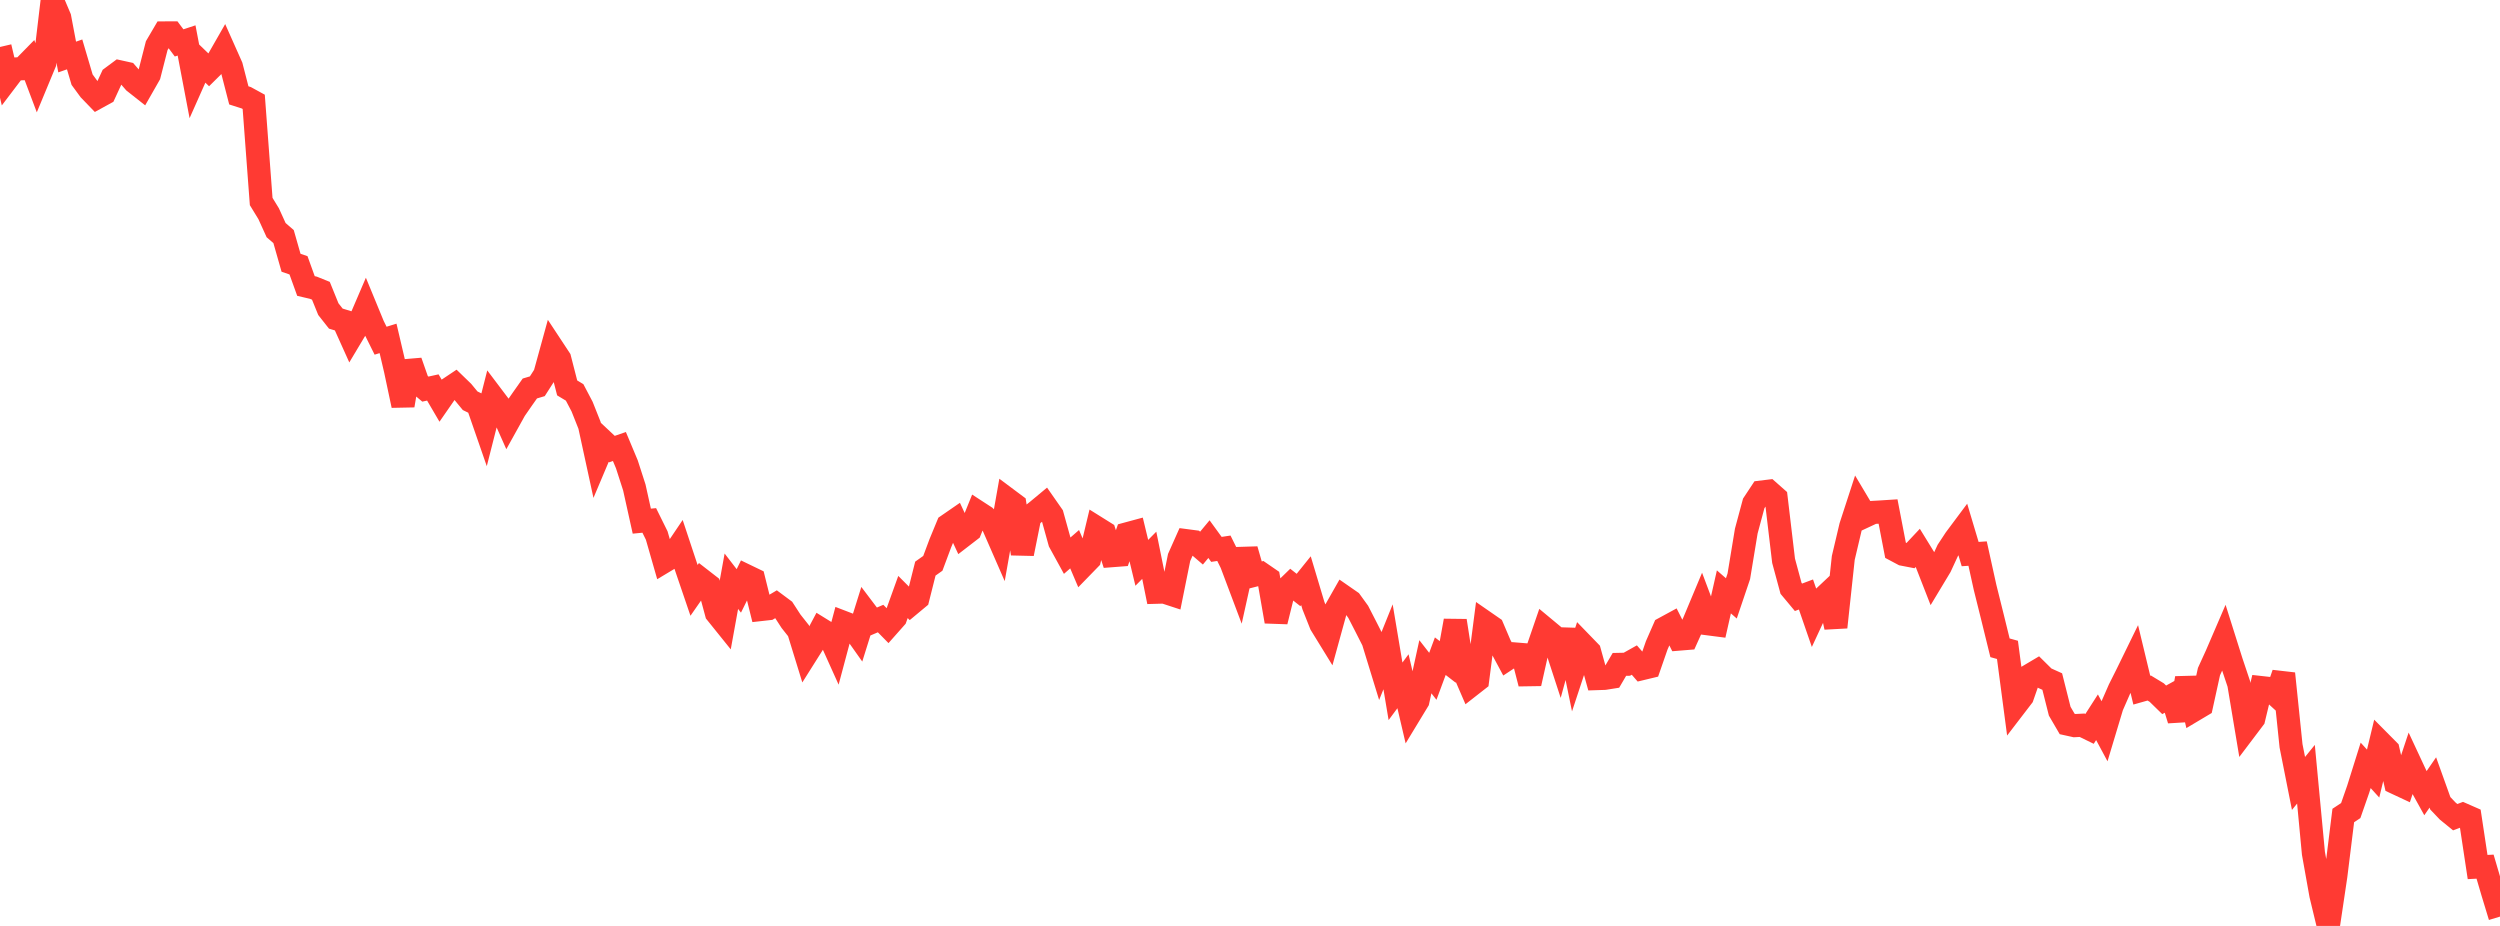 <?xml version="1.0" standalone="no"?>
<!DOCTYPE svg PUBLIC "-//W3C//DTD SVG 1.1//EN" "http://www.w3.org/Graphics/SVG/1.1/DTD/svg11.dtd">

<svg width="135" height="50" viewBox="0 0 135 50" preserveAspectRatio="none" 
  xmlns="http://www.w3.org/2000/svg"
  xmlns:xlink="http://www.w3.org/1999/xlink">


<polyline points="0.0, 2.536 0.403, 4.257 0.806, 3.726 1.209, 3.71 1.612, 3.299 2.015, 4.368 2.418, 3.397 2.821, 0.0 3.224, 0.951 3.627, 3.079 4.03, 2.938 4.433, 4.302 4.836, 4.852 5.239, 5.269 5.642, 5.048 6.045, 4.175 6.448, 3.876 6.851, 3.965 7.254, 4.43 7.657, 4.748 8.06, 4.042 8.463, 2.465 8.866, 1.779 9.269, 1.777 9.672, 2.317 10.075, 2.184 10.478, 4.301 10.881, 3.394 11.284, 3.783 11.687, 3.384 12.09, 2.68 12.493, 3.585 12.896, 5.15 13.299, 5.279 13.701, 5.499 14.104, 10.881 14.507, 11.54 14.91, 12.427 15.313, 12.775 15.716, 14.188 16.119, 14.327 16.522, 15.444 16.925, 15.538 17.328, 15.701 17.731, 16.694 18.134, 17.205 18.537, 17.327 18.94, 18.222 19.343, 17.548 19.746, 16.609 20.149, 17.587 20.552, 18.398 20.955, 18.273 21.358, 19.995 21.761, 21.895 22.164, 19.523 22.567, 20.673 22.97, 21.012 23.373, 20.923 23.776, 21.612 24.179, 21.031 24.582, 20.762 24.985, 21.152 25.388, 21.641 25.791, 21.838 26.194, 23 26.597, 21.416 27.0, 21.95 27.403, 22.857 27.806, 22.131 28.209, 21.549 28.612, 20.978 29.015, 20.858 29.418, 20.229 29.821, 18.765 30.224, 19.376 30.627, 20.947 31.03, 21.19 31.433, 21.957 31.836, 22.971 32.239, 24.827 32.642, 23.873 33.045, 24.251 33.448, 24.111 33.851, 25.074 34.254, 26.324 34.657, 28.142 35.06, 28.103 35.463, 28.918 35.866, 30.323 36.269, 30.081 36.672, 29.483 37.075, 30.698 37.478, 31.88 37.881, 31.301 38.284, 31.614 38.687, 33.107 39.09, 33.608 39.493, 31.386 39.896, 31.909 40.299, 31.094 40.701, 31.288 41.104, 32.911 41.507, 32.866 41.91, 32.627 42.313, 32.927 42.716, 33.548 43.119, 34.058 43.522, 35.367 43.925, 34.728 44.328, 33.972 44.731, 34.221 45.134, 35.115 45.537, 33.606 45.94, 33.761 46.343, 34.331 46.746, 33.041 47.149, 33.574 47.552, 33.402 47.955, 33.812 48.358, 33.357 48.761, 32.238 49.164, 32.641 49.567, 32.306 49.97, 30.705 50.373, 30.42 50.776, 29.34 51.179, 28.364 51.582, 28.086 51.985, 28.951 52.388, 28.64 52.791, 27.644 53.194, 27.906 53.597, 28.313 54.0, 29.236 54.403, 26.959 54.806, 27.26 55.209, 29.9 55.612, 27.899 56.015, 27.581 56.418, 27.246 56.821, 27.823 57.224, 29.273 57.627, 30.008 58.03, 29.657 58.433, 30.603 58.836, 30.189 59.239, 28.506 59.642, 28.758 60.045, 30.005 60.448, 29.974 60.851, 28.83 61.254, 28.721 61.657, 30.393 62.06, 29.985 62.463, 31.98 62.866, 31.969 63.269, 32.101 63.672, 30.104 64.075, 29.199 64.478, 29.252 64.881, 29.598 65.284, 29.113 65.687, 29.667 66.09, 29.606 66.493, 30.42 66.896, 31.491 67.299, 29.674 67.701, 31.071 68.104, 30.969 68.507, 31.246 68.91, 33.562 69.313, 31.934 69.716, 31.542 70.119, 31.859 70.522, 31.358 70.925, 32.705 71.328, 33.72 71.731, 34.375 72.134, 32.911 72.537, 32.201 72.94, 32.481 73.343, 33.038 73.746, 33.822 74.149, 34.616 74.552, 35.929 74.955, 34.928 75.358, 37.331 75.761, 36.787 76.164, 38.51 76.567, 37.846 76.97, 36.004 77.373, 36.521 77.776, 35.434 78.179, 35.745 78.582, 33.52 78.985, 36.107 79.388, 37.039 79.791, 36.724 80.194, 33.607 80.597, 33.886 81.0, 34.831 81.403, 35.58 81.806, 35.314 82.209, 35.347 82.612, 36.912 83.015, 35.111 83.418, 33.938 83.821, 34.273 84.224, 35.508 84.627, 34.029 85.03, 35.993 85.433, 34.772 85.836, 35.188 86.239, 36.643 86.642, 36.63 87.045, 36.566 87.448, 35.878 87.851, 35.869 88.254, 35.643 88.657, 36.107 89.06, 36.01 89.463, 34.849 89.866, 33.929 90.269, 33.71 90.672, 34.51 91.075, 34.477 91.478, 33.584 91.881, 32.62 92.284, 33.691 92.687, 33.743 93.09, 31.961 93.493, 32.314 93.896, 31.121 94.299, 28.678 94.701, 27.184 95.104, 26.574 95.507, 26.525 95.91, 26.881 96.313, 30.281 96.716, 31.771 97.119, 32.254 97.522, 32.102 97.925, 33.269 98.328, 32.401 98.731, 32.022 99.134, 33.87 99.537, 30.127 99.94, 28.42 100.343, 27.182 100.746, 27.859 101.149, 27.671 101.552, 27.648 101.955, 27.622 102.358, 29.715 102.761, 29.929 103.164, 30.007 103.567, 29.578 103.97, 30.234 104.373, 31.266 104.776, 30.596 105.179, 29.724 105.582, 29.111 105.985, 28.571 106.388, 29.92 106.791, 29.893 107.194, 31.721 107.597, 33.339 108.0, 34.981 108.403, 35.093 108.806, 38.142 109.209, 37.616 109.612, 36.463 110.015, 36.224 110.418, 36.622 110.821, 36.804 111.224, 38.404 111.627, 39.095 112.03, 39.184 112.433, 39.163 112.836, 39.36 113.239, 38.732 113.642, 39.483 114.045, 38.142 114.448, 37.221 114.851, 36.417 115.254, 35.593 115.657, 37.268 116.06, 37.154 116.463, 37.398 116.866, 37.791 117.269, 37.568 117.672, 38.879 118.075, 36.623 118.478, 38.343 118.881, 38.103 119.284, 36.267 119.687, 35.385 120.09, 34.449 120.493, 35.726 120.896, 36.929 121.299, 39.34 121.701, 38.808 122.104, 37.13 122.507, 37.175 122.91, 37.543 123.313, 36.375 123.716, 40.274 124.119, 42.306 124.522, 41.808 124.925, 46.076 125.328, 48.329 125.731, 50.0 126.134, 47.294 126.537, 44.037 126.94, 43.771 127.343, 42.615 127.746, 41.329 128.149, 41.773 128.552, 40.098 128.955, 40.504 129.358, 42.271 129.761, 42.459 130.164, 41.247 130.567, 42.11 130.97, 42.838 131.373, 42.253 131.776, 43.377 132.179, 43.8 132.582, 44.128 132.985, 43.976 133.388, 44.153 133.791, 46.82 134.194, 46.799 134.597, 48.17 135.0, 49.496" fill="none" stroke="#ff3a33" stroke-width="1.25"/>

</svg>